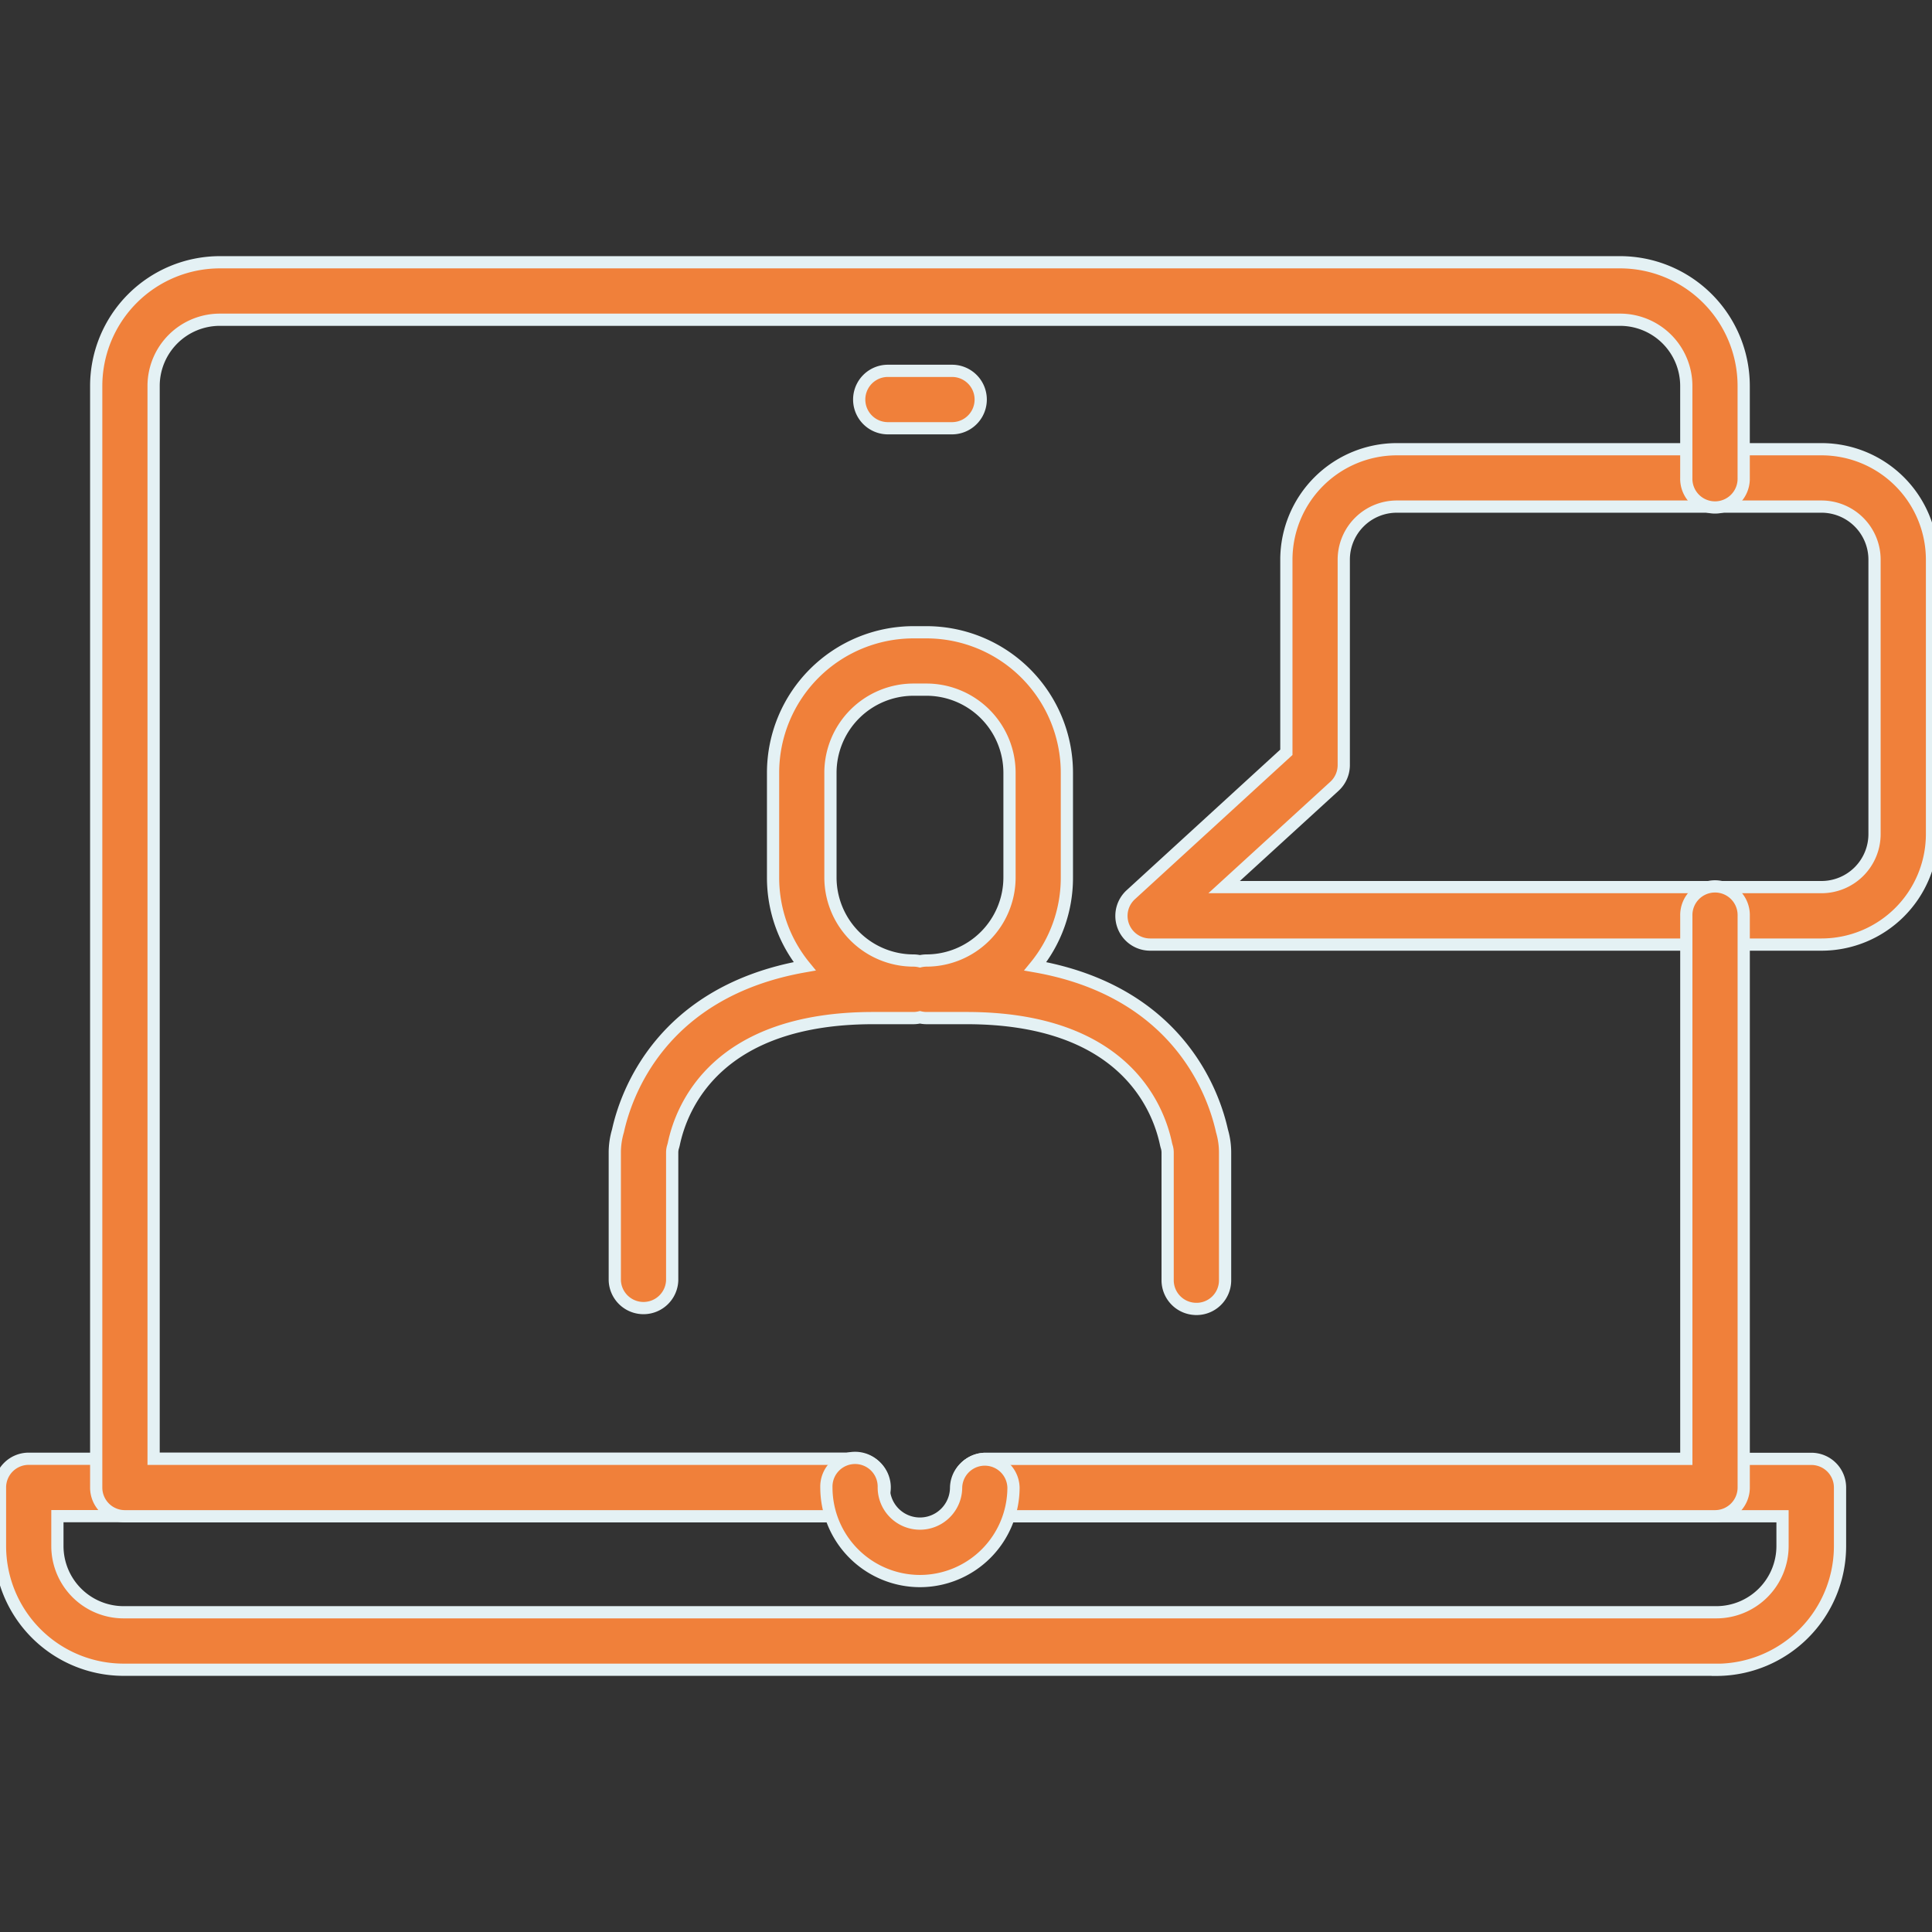 <svg xmlns="http://www.w3.org/2000/svg" xmlns:xlink="http://www.w3.org/1999/xlink" width="79" height="79" viewBox="0 0 79 79"><rect x="0" y="0" width="79" height="79" fill="#333333" stroke="none"/><defs><clipPath id="clip-path"><rect id="Rectangle_65304" data-name="Rectangle 65304" width="79" height="79" transform="translate(-21382 4160)" fill="#f0803a" stroke="#e4f1f4" stroke-width="0.5"></rect></clipPath></defs><g id="Online_Learning_3" data-name="Online Learning 3" transform="translate(21382 -4160)" clip-path="url(#clip-path)"><g id="_001-online-education" data-name="001-online-education" transform="translate(-21382 4160)"><g id="Group_195815" data-name="Group 195815"><g id="Group_195802" data-name="Group 195802"><g id="Group_195801" data-name="Group 195801"><g id="Group_195800" data-name="Group 195800"><path id="Path_163929" data-name="Path 163929" d="M74.485,38.624H47.032a1.173,1.173,0,0,1-.794-2.039L52.6,30.761V22.884a4.52,4.52,0,0,1,4.518-4.515H74.485A4.519,4.519,0,0,1,79,22.884V34.109A4.519,4.519,0,0,1,74.485,38.624Zm-24.43-2.35H74.484a2.169,2.169,0,0,0,2.166-2.169V22.884a2.169,2.169,0,0,0-2.166-2.169H57.116a2.17,2.17,0,0,0-2.169,2.169v8.4a1.174,1.174,0,0,1-.38.866Z" fill="#f0803a" stroke="#e4f1f4" stroke-width="0.5"></path></g></g></g><g id="Group_195804" data-name="Group 195804"><g id="Group_195803" data-name="Group 195803"><path id="Path_163930" data-name="Path 163930" d="M38.962,17.511H36.273a1.174,1.174,0,0,1,0-2.347h2.689a1.174,1.174,0,0,1,0,2.347Z" fill="#f0803a" stroke="#e4f1f4" stroke-width="0.5"></path></g></g><g id="Group_195806" data-name="Group 195806"><g id="Group_195805" data-name="Group 195805"><path id="Path_163931" data-name="Path 163931" d="M70.182,68.276H5.053A5.058,5.058,0,0,1,0,63.223v-2.4a1.173,1.173,0,0,1,1.174-1.174H34.967a1.174,1.174,0,1,1,0,2.347H2.347V63.22a2.709,2.709,0,0,0,2.706,2.706H70.182a2.709,2.709,0,0,0,2.706-2.706V62H40.271a1.174,1.174,0,0,1,0-2.347H74.065a1.173,1.173,0,0,1,1.174,1.174v2.4a5.061,5.061,0,0,1-5.056,5.053Z" fill="#f0803a" stroke="#e4f1f4" stroke-width="0.5"></path></g></g><g id="Group_195808" data-name="Group 195808"><g id="Group_195807" data-name="Group 195807"><path id="Path_163932" data-name="Path 163932" d="M34.964,62H5.108a1.173,1.173,0,0,1-1.174-1.174V15.78a5.061,5.061,0,0,1,5.053-5.056h57.26A5.059,5.059,0,0,1,71.3,15.78v3.762a1.174,1.174,0,1,1-2.347,0V15.78a2.709,2.709,0,0,0-2.706-2.706H8.988A2.709,2.709,0,0,0,6.281,15.78V59.651H34.964a1.173,1.173,0,1,1,0,2.347Z" fill="#f0803a" stroke="#e4f1f4" stroke-width="0.5"></path></g></g><g id="Group_195810" data-name="Group 195810"><g id="Group_195809" data-name="Group 195809"><path id="Path_163933" data-name="Path 163933" d="M70.127,62H40.271a1.174,1.174,0,0,1,0-2.347H68.954v-22.2a1.174,1.174,0,1,1,2.347,0V60.824A1.175,1.175,0,0,1,70.127,62Z" fill="#f0803a" stroke="#e4f1f4" stroke-width="0.5"></path></g></g><g id="Group_195812" data-name="Group 195812"><g id="Group_195811" data-name="Group 195811"><path id="Path_163934" data-name="Path 163934" d="M37.616,64.65a3.83,3.83,0,0,1-3.825-3.828,1.174,1.174,0,1,1,2.347,0,1.478,1.478,0,0,0,2.957,0,1.174,1.174,0,0,1,2.347,0,3.828,3.828,0,0,1-3.826,3.828Z" fill="#f0803a" stroke="#e4f1f4" stroke-width="0.5"></path></g></g><g id="Group_195814" data-name="Group 195814"><g id="Group_195813" data-name="Group 195813"><path id="Path_163935" data-name="Path 163935" d="M48.919,53.522a1.173,1.173,0,0,1-1.174-1.174V47.134a.813.813,0,0,0-.037-.247c-.012-.037-.02-.072-.029-.109-.325-1.547-1.775-5.148-8.157-5.148H37.884a1.18,1.18,0,0,1-.267-.032,1.18,1.18,0,0,1-.267.032H35.709c-6.382,0-7.832,3.6-8.157,5.148-.009.037-.017.075-.029.109a.792.792,0,0,0-.037.247v5.214a1.174,1.174,0,0,1-2.347,0V47.134a3.109,3.109,0,0,1,.13-.892c.325-1.49,1.763-5.7,7.633-6.73a5.727,5.727,0,0,1-1.291-3.624V31.595a5.746,5.746,0,0,1,5.741-5.741h.532a5.746,5.746,0,0,1,5.741,5.741v4.294a5.71,5.71,0,0,1-1.291,3.624c5.867,1.032,7.305,5.24,7.633,6.73a3.122,3.122,0,0,1,.127.892v5.214a1.169,1.169,0,0,1-1.173,1.174ZM37.351,28.2a3.4,3.4,0,0,0-3.394,3.391v4.294a3.4,3.4,0,0,0,3.394,3.391,1.18,1.18,0,0,1,.267.032,1.18,1.18,0,0,1,.267-.032,3.4,3.4,0,0,0,3.394-3.391V31.592A3.4,3.4,0,0,0,37.886,28.2h-.535Z" fill="#f0803a" stroke="#e4f1f4" stroke-width="0.5"></path></g></g></g></g></g></svg>